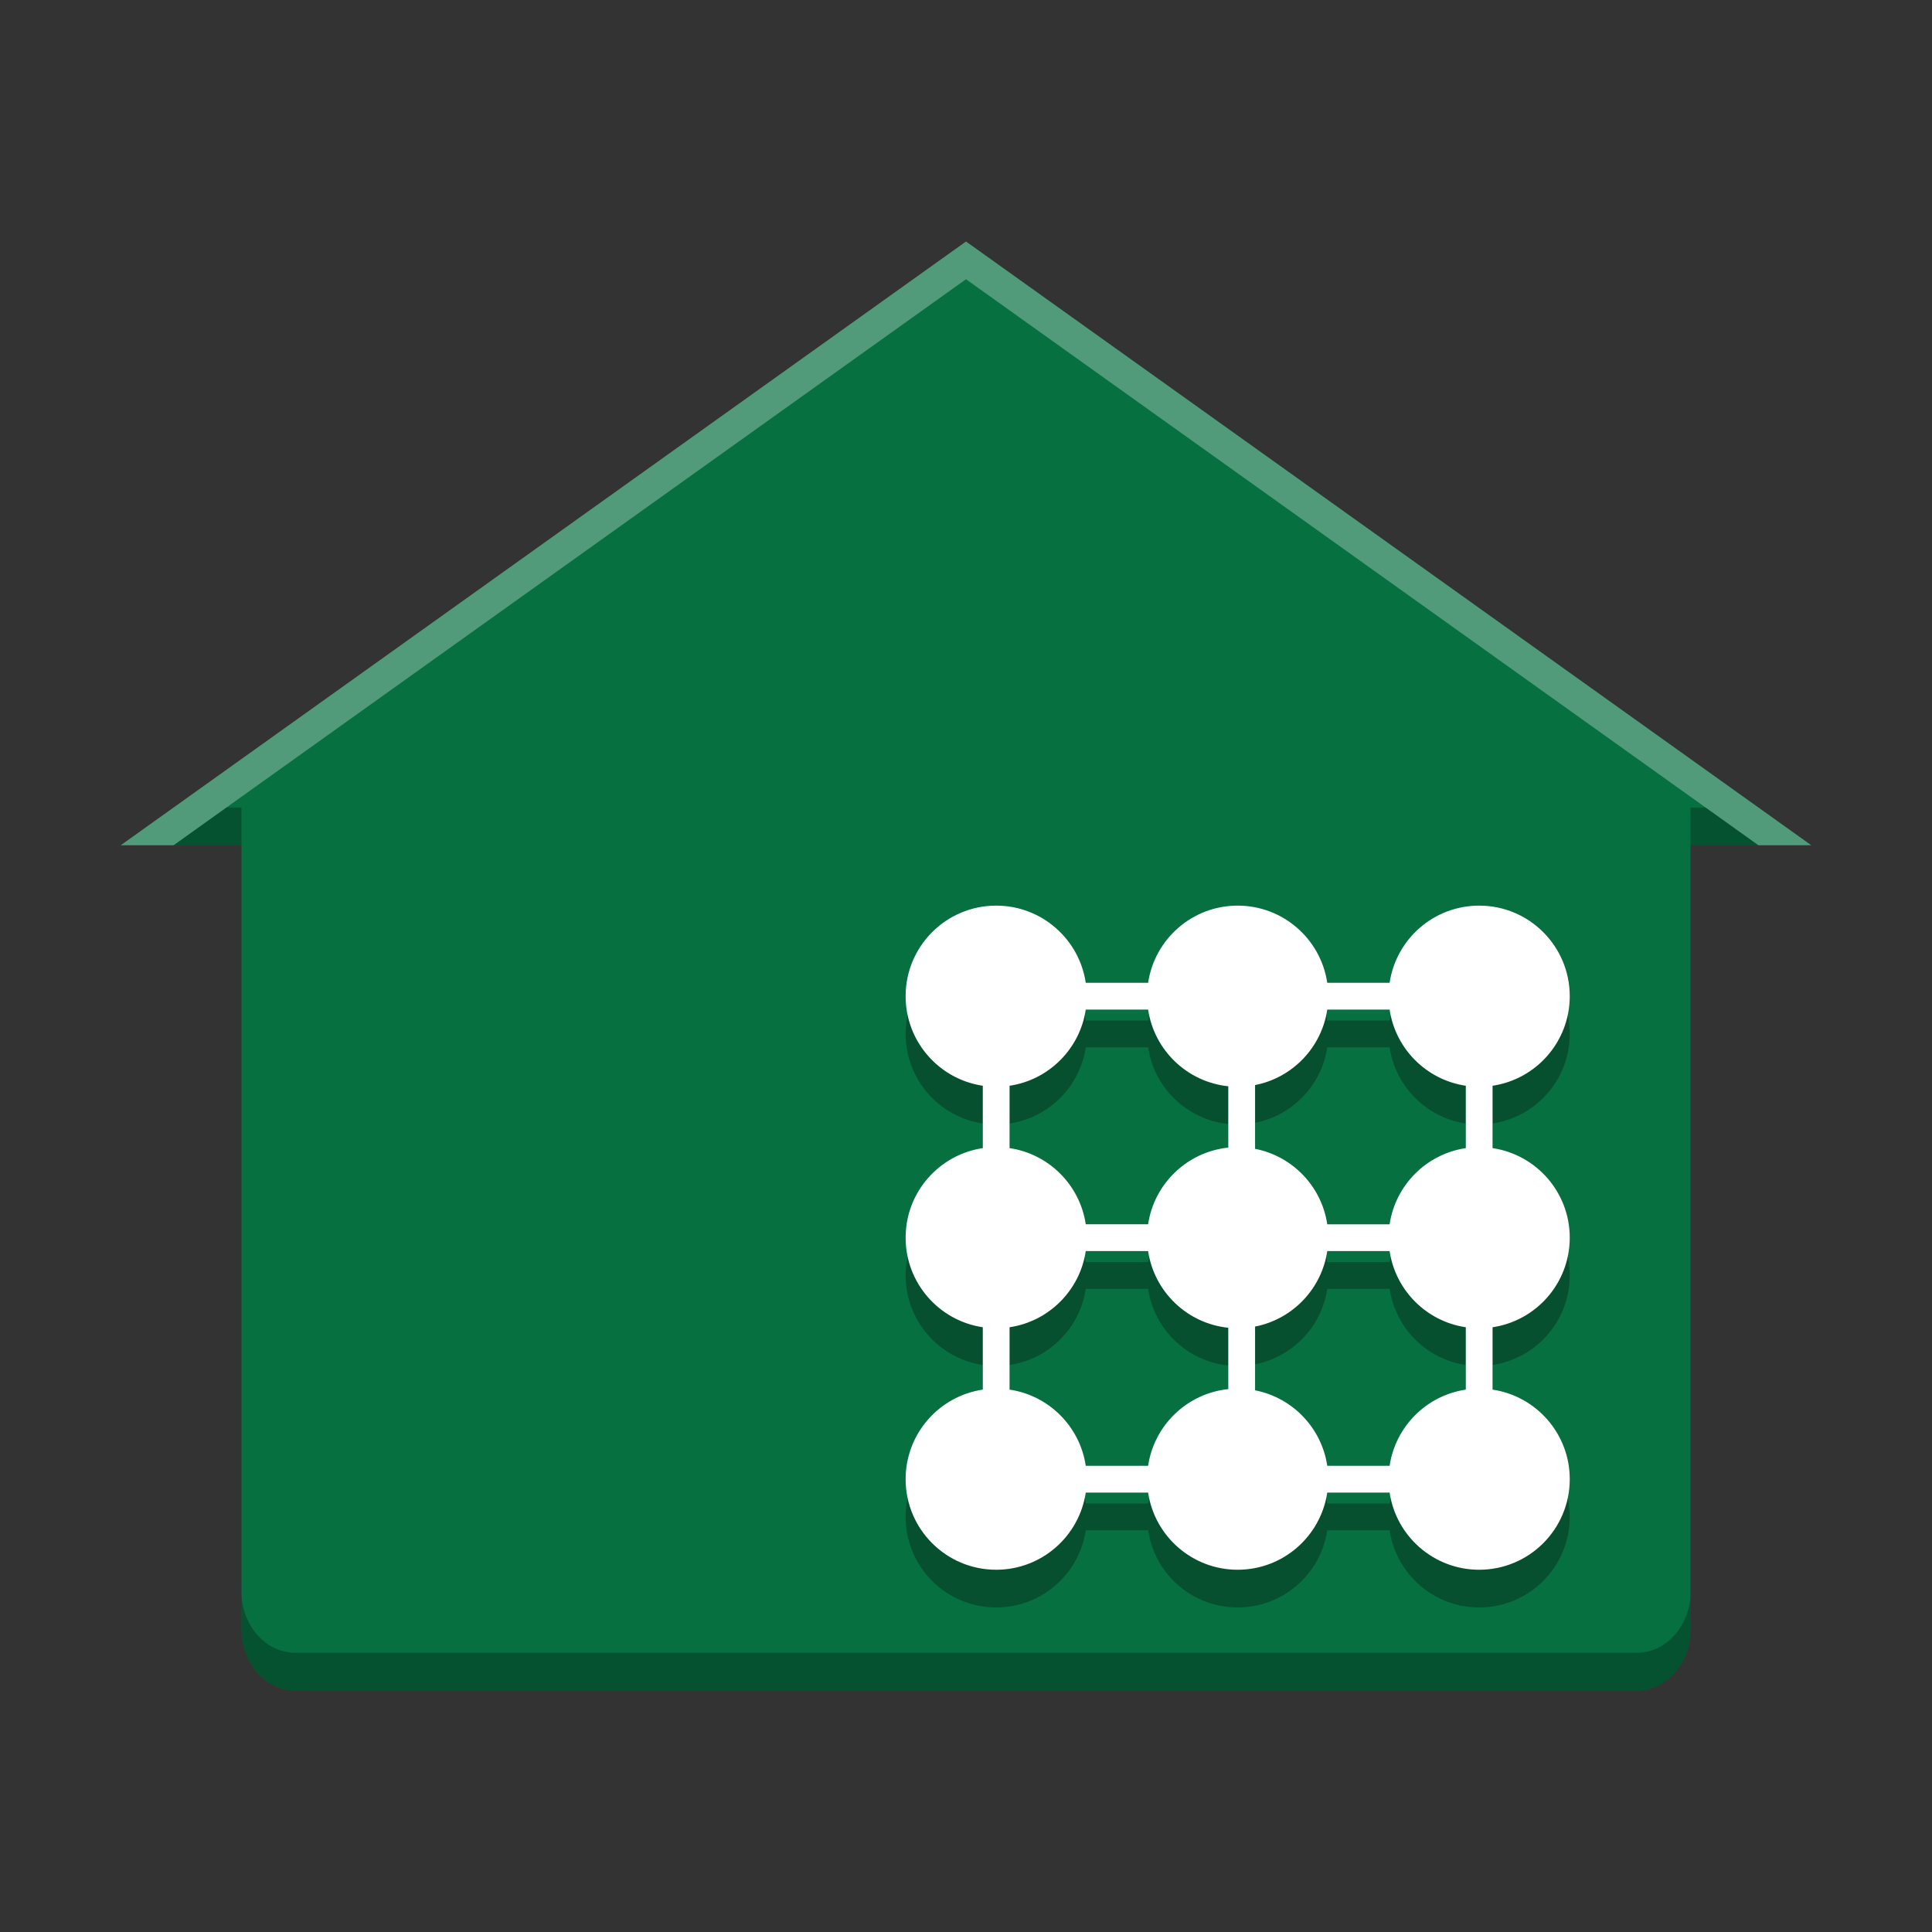 <svg width="512" height="512" version="1.1" viewBox="0 0 384 384" xmlns="http://www.w3.org/2000/svg"><rect x="0" y="0" width="384" height="384" fill="#333333" stroke="none"/><defs><clipPath id="c"><rect width="384" height="384"/></clipPath></defs><path d="m192 48-168 120h24v156.1c0 5.852 4.352 11.898 10.684 11.898h266.63c6.336 0 10.73-6.047 10.684-11.898v-156.1h24z" fill="#077041"/><path d="m198 187.5c-9.941 0-18 8.059-18 18 0 9.037 6.66 16.516 15.338 17.802v12.395c-8.679 1.287-15.338 8.765-15.338 17.802s6.66 16.516 15.338 17.802v12.395c-8.679 1.287-15.338 8.765-15.338 17.802 0 9.941 8.059 18 18 18 9.037 0 16.516-6.66 17.802-15.338h12.395c1.287 8.679 8.765 15.338 17.802 15.338s16.516-6.66 17.802-15.338h12.395c1.287 8.679 8.765 15.338 17.802 15.338 9.941 0 18-8.059 18-18 0-9.037-6.66-16.516-15.338-17.802v-12.395c8.679-1.287 15.338-8.765 15.338-17.802s-6.66-16.516-15.338-17.802v-12.395c8.679-1.287 15.338-8.765 15.338-17.802 0-9.941-8.059-18-18-18-9.037 0-16.516 6.66-17.802 15.338h-12.395c-1.287-8.679-8.765-15.338-17.802-15.338s-16.516 6.66-17.802 15.338h-12.395c-1.287-8.679-8.765-15.338-17.802-15.338zm17.802 20.662h12.395c1.197 8.072 7.75 14.396 15.932 15.242v12.194c-8.181 0.845-14.734 7.17-15.932 15.242h-12.395c-1.158-7.81-7.331-13.983-15.141-15.141v-12.395c7.81-1.158 13.983-7.331 15.141-15.141zm48 0h12.395c1.158 7.81 7.331 13.983 15.141 15.141v12.395c-7.81 1.158-13.983 7.331-15.141 15.141h-12.395c-1.119-7.543-6.915-13.558-14.347-15.003v-12.671c7.432-1.445 13.228-7.46 14.347-15.003zm-48 48h12.395c1.197 8.072 7.75 14.396 15.932 15.242v12.194c-8.181 0.845-14.734 7.17-15.932 15.242h-12.395c-1.158-7.81-7.331-13.983-15.141-15.141v-12.395c7.81-1.158 13.983-7.331 15.141-15.141zm48 0h12.395c1.158 7.81 7.331 13.983 15.141 15.141v12.395c-7.81 1.158-13.983 7.331-15.141 15.141h-12.395c-1.119-7.543-6.915-13.558-14.347-15.003v-12.671c7.432-1.445 13.228-7.46 14.347-15.003z" fill="#050505" opacity=".3" stroke-width="1"/><path transform="scale(.75)" d="m264 240c-13.255 0-24 10.745-24 24 0 12.049 8.88 22.021 20.451 23.736v16.527c-11.572 1.716-20.451 11.687-20.451 23.736s8.88 22.021 20.451 23.736v16.527c-11.572 1.716-20.451 11.687-20.451 23.736 0 13.255 10.745 24 24 24 12.049 0 22.021-8.88 23.736-20.451h16.527c1.716 11.572 11.687 20.451 23.736 20.451s22.021-8.88 23.736-20.451h16.527c1.716 11.572 11.687 20.451 23.736 20.451 13.255 0 24-10.745 24-24 0-12.049-8.88-22.021-20.451-23.736v-16.527c11.572-1.716 20.451-11.687 20.451-23.736s-8.88-22.021-20.451-23.736v-16.527c11.572-1.716 20.451-11.687 20.451-23.736 0-13.255-10.745-24-24-24-12.049 0-22.021 8.88-23.736 20.451h-16.527c-1.716-11.572-11.687-20.451-23.736-20.451s-22.021 8.88-23.736 20.451h-16.527c-1.716-11.572-11.687-20.451-23.736-20.451zm23.736 27.549h16.527c1.596 10.762 10.334 19.195 21.242 20.322v16.258c-10.908 1.127-19.646 9.56-21.242 20.322h-16.527c-1.544-10.413-9.774-18.644-20.188-20.188v-16.527c10.413-1.544 18.644-9.774 20.188-20.188zm64 0h16.527c1.544 10.413 9.774 18.644 20.188 20.188v16.527c-10.413 1.544-18.644 9.774-20.188 20.188h-16.527c-1.491-10.058-9.22-18.077-19.129-20.004v-16.895c9.909-1.927 17.638-9.946 19.129-20.004zm-64 64h16.527c1.596 10.762 10.334 19.195 21.242 20.322v16.258c-10.908 1.127-19.646 9.56-21.242 20.322h-16.527c-1.544-10.413-9.774-18.644-20.188-20.188v-16.527c10.413-1.544 18.644-9.774 20.188-20.188zm64 0h16.527c1.544 10.413 9.774 18.644 20.188 20.188v16.527c-10.413 1.544-18.644 9.774-20.188 20.188h-16.527c-1.491-10.058-9.22-18.077-19.129-20.004v-16.895c9.909-1.927 17.638-9.946 19.129-20.004z" fill="#fff" stroke-width="1.333"/><path d="m294 276" fill="#fff"/><path transform="scale(.75)" d="m60 214-14 10h18v-10zm388 0v10h18l-14-10zm-384 208.13v10c0 7.802 5.801 15.865 14.244 15.865h355.51c8.448 0 14.307-8.063 14.244-15.865v-10c0.062 7.802-5.796 15.865-14.244 15.865h-355.51c-8.443 0-14.244-8.063-14.244-15.865z" fill="#010d07" opacity=".3" stroke-width="1.333"/><path transform="scale(.75)" d="m256 64-224 160h14l210-150 210 150h14l-224-160z" fill="#fff" opacity=".3" stroke-width="1.333"/></svg>
